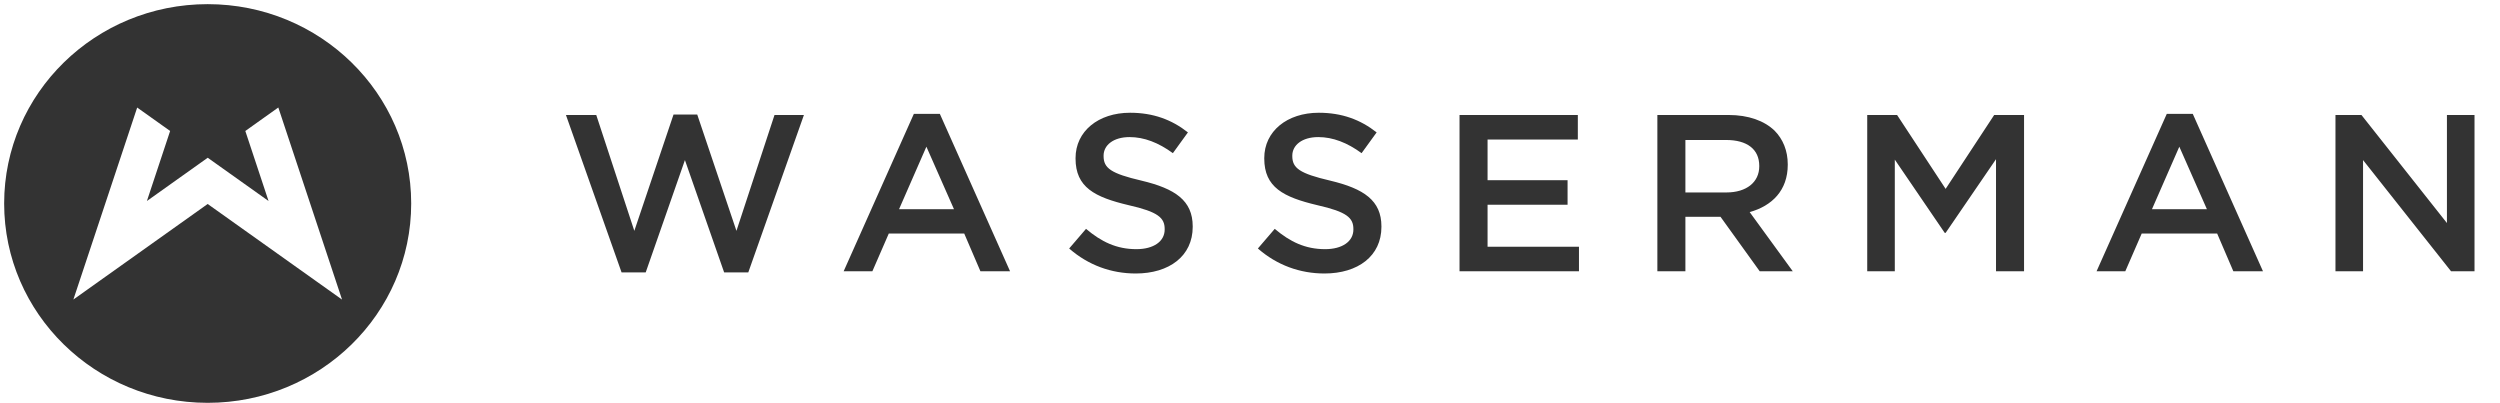 <svg width="602" height="97" xmlns="http://www.w3.org/2000/svg" xmlns:xlink="http://www.w3.org/1999/xlink" xml:space="preserve" overflow="hidden"><g transform="translate(-870 -73)"><g><g><g><g><path d="M48 0C21.494 0 0 21.494 0 48 0 74.506 21.494 96 48 96 74.506 96 96 74.506 96 48 96 21.494 74.518 0 48 0ZM79.674 71.129 48 48.119 16.326 71.129 31.375 24.895 39.145 30.54 33.667 47.403 48.012 36.985 62.357 47.403 56.879 30.54 64.66 24.883 79.686 71.129 79.674 71.129Z" fill="#333333" fill-rule="nonzero" fill-opacity="1" transform="matrix(1.021 0 0 1 871 74)"/><path d="M145.613 64.589 132.495 26.688 139.645 26.688 148.623 54.589 157.87 26.581 163.461 26.581 172.708 54.589 181.686 26.688 188.621 26.688 175.503 64.589 169.805 64.589 160.558 37.547 151.311 64.589 145.613 64.589ZM197.994 64.32 214.552 26.419 220.681 26.419 237.239 64.32 230.25 64.32 226.433 55.235 208.639 55.235 204.768 64.32 197.994 64.32ZM211.058 49.375 224.014 49.375 217.509 34.322 211.058 49.375ZM266.878 64.858C261.126 64.858 255.696 62.868 251.18 58.837L255.158 54.106C258.76 57.224 262.362 58.998 267.039 58.998 271.125 58.998 273.706 57.116 273.706 54.267L273.706 54.159C273.706 51.471 272.2 50.02 265.212 48.407 257.201 46.472 252.685 44.106 252.685 37.171L252.685 37.064C252.685 30.613 258.061 26.15 265.534 26.15 271.018 26.15 275.372 27.817 279.189 30.881L275.641 35.881C272.254 33.354 268.867 32.01 265.427 32.01 261.556 32.01 259.298 33.999 259.298 36.472L259.298 36.58C259.298 39.483 261.018 40.773 268.222 42.493 276.179 44.429 280.318 47.278 280.318 53.514L280.318 53.622C280.318 60.664 274.781 64.858 266.878 64.858ZM311.386 64.858C305.633 64.858 300.204 62.868 295.688 58.837L299.666 54.106C303.268 57.224 306.87 58.998 311.547 58.998 315.633 58.998 318.213 57.116 318.213 54.267L318.213 54.159C318.213 51.471 316.708 50.02 309.719 48.407 301.709 46.472 297.193 44.106 297.193 37.171L297.193 37.064C297.193 30.613 302.569 26.15 310.042 26.15 315.525 26.15 319.88 27.817 323.697 30.881L320.148 35.881C316.762 33.354 313.375 32.01 309.934 32.01 306.063 32.01 303.805 33.999 303.805 36.472L303.805 36.58C303.805 39.483 305.526 40.773 312.73 42.493 320.686 44.429 324.826 47.278 324.826 53.514L324.826 53.622C324.826 60.664 319.288 64.858 311.386 64.858ZM343.246 64.32 343.246 26.688 371.148 26.688 371.148 32.602 349.859 32.602 349.859 42.386 368.728 42.386 368.728 48.3 349.859 48.3 349.859 58.406 371.416 58.406 371.416 64.32 343.246 64.32ZM389.906 64.32 389.906 26.688 406.679 26.688C411.41 26.688 415.119 28.086 417.539 30.451 419.528 32.494 420.657 35.29 420.657 38.569L420.657 38.676C420.657 44.859 416.947 48.568 411.679 50.074L421.839 64.32 414.044 64.32 404.797 51.203 396.518 51.203 396.518 64.32 389.906 64.32ZM396.518 45.343 406.195 45.343C410.926 45.343 413.937 42.87 413.937 39.053L413.937 38.945C413.937 34.913 411.034 32.709 406.141 32.709L396.518 32.709 396.518 45.343ZM439.4 64.32 439.4 26.688 446.442 26.688 457.893 44.483 469.344 26.688 476.387 26.688 476.387 64.32 469.774 64.32 469.774 37.333 457.893 55.073 457.678 55.073 445.905 37.44 445.905 64.32 439.4 64.32ZM493.492 64.32 510.05 26.419 516.179 26.419 532.737 64.32 525.748 64.32 521.931 55.235 504.136 55.235 500.266 64.32 493.492 64.32ZM506.556 49.375 519.512 49.375 513.007 34.322 506.556 49.375ZM549.834 64.32 549.834 26.688 555.963 26.688 576.123 52.708 576.123 26.688 582.628 26.688 582.628 64.32 577.091 64.32 556.339 37.547 556.339 64.32 549.834 64.32Z" fill="#333333" fill-rule="nonzero" fill-opacity="1" transform="matrix(1.021 0 0 1 871 74)"/></g></g></g></g></g></svg>